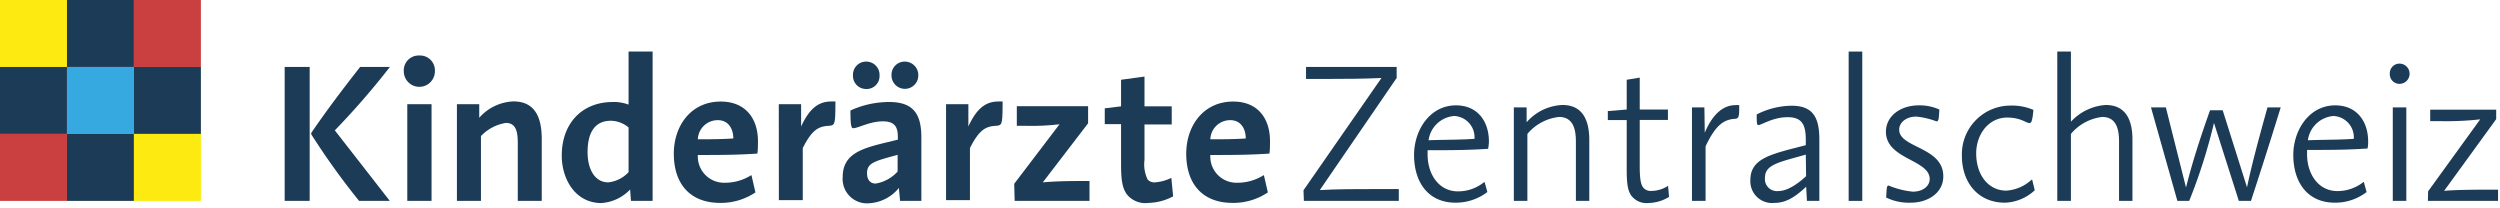<svg xmlns="http://www.w3.org/2000/svg" width="336" height="28" viewBox="0 0 336 28">
    <defs><style>.cls-1{fill:#fcea10;}.cls-2{fill:#1b3b57;}.cls-3{fill:#ca4041;}.cls-4{fill:#36a9e1;}</style></defs>
    <rect class="cls-1" width="9" height="9"/>
    <rect class="cls-2" x="9" width="9" height="9"/>
    <rect class="cls-3" x="18" width="9" height="9"/>
    <rect class="cls-2" y="9" width="9" height="9"/>
    <rect class="cls-4" x="9" y="9" width="9" height="9"/>
    <rect class="cls-2" x="18" y="9" width="9" height="9"/>
    <rect class="cls-3" y="18" width="9" height="9"/>
    <rect class="cls-2" x="9" y="18" width="9" height="9"/>
    <rect class="cls-1" x="18" y="18" width="9" height="9"/>
    <path class="cls-2" d="M38.26,9h3.36V27H38.26Zm10,18a98.22,98.22,0,0,1-6.43-8.95v-.18C43.92,14.8,46,12.07,48.4,9h4A103.16,103.16,0,0,1,45,17.52L52.39,27Z"/>
    <path class="cls-2" d="M56.36,7.46a2,2,0,0,1,2.09,2.12,2.09,2.09,0,1,1-4.18,0A2,2,0,0,1,56.36,7.46ZM54.74,14H58V27H54.74Z"/>
    <path class="cls-2" d="M61.41,14h3l0,1.83A6.44,6.44,0,0,1,69,13.63c3.07,0,3.81,2.41,3.81,5.06V27H69.59V19.3c0-1.33-.11-2.78-1.59-2.78a5.88,5.88,0,0,0-3.36,1.77V27H61.41Z"/>
    <path class="cls-2" d="M84.69,25.47a5.9,5.9,0,0,1-3.86,1.82c-3.5,0-5.33-3.2-5.33-6.38,0-4.31,2.7-7.2,6.86-7.2a5.6,5.6,0,0,1,2.12.35V6.93h3.23V27H84.8Zm-.21-8.34a3.78,3.78,0,0,0-2.38-.9c-2.2,0-3.13,1.66-3.13,4.21,0,2.35,1,4.07,2.78,4.07a4.35,4.35,0,0,0,2.73-1.37Z"/>
    <path class="cls-2" d="M101,23.56l.53,2.3a8.38,8.38,0,0,1-4.72,1.41c-4.13,0-6.25-2.62-6.25-6.62,0-3.68,2.25-7,6.31-7,3.31,0,5,2.26,5,5.33,0,.53,0,1.08-.08,1.66-2.65.19-5.3.19-8,.19a3.53,3.53,0,0,0,3.66,3.73,6.57,6.57,0,0,0,3.49-1Zm-2.44-4.95c0-1.27-.64-2.46-2.09-2.46a2.67,2.67,0,0,0-2.68,2.57C95.33,18.72,96.92,18.72,98.51,18.61Z"/>
    <path class="cls-2" d="M104.67,14h3l0,3c1.22-2.65,2.52-3.36,4.08-3.36a4.61,4.61,0,0,1,.53,0c0,3.08-.08,3.18-.79,3.26-1.41.08-2.28.4-3.6,3v7h-3.21Z"/>
    <path class="cls-2" d="M120.81,25.26a5.58,5.58,0,0,1-4,2.06,3.28,3.28,0,0,1-3.55-3.55c0-3.57,3.44-4,7.41-5v-.35c0-1.35-.4-2.11-2-2.11-1.78,0-3.34.92-4,.92-.26,0-.37-.37-.37-2.38a12.48,12.48,0,0,1,5.22-1.14c3.39,0,4.31,1.8,4.31,4.77V27h-2.86Zm-6.17-15.15a1.76,1.76,0,0,1,1.77-1.83,1.78,1.78,0,0,1,1.8,1.86,1.73,1.73,0,0,1-1.8,1.82A1.76,1.76,0,0,1,114.64,10.11Zm6,10.7c-3.05.84-4.11,1.06-4.11,2.46,0,.93.45,1.4,1.17,1.4a5.15,5.15,0,0,0,2.94-1.61Zm-.82-10.7a1.76,1.76,0,0,1,1.77-1.83,1.81,1.81,0,0,1,1.83,1.86,1.8,1.8,0,1,1-3.6,0Z"/>
    <path class="cls-2" d="M127.15,14h3l0,3c1.21-2.65,2.51-3.36,4.07-3.36a4.61,4.61,0,0,1,.53,0c0,3.08-.08,3.18-.79,3.26-1.41.08-2.28.4-3.6,3v7h-3.21Z"/>
    <path class="cls-2" d="M136.31,24.7l6.09-8a31.58,31.58,0,0,1-4.47.21h-1.27V14.27h9.58l0,2.3-6.09,7.94c1.38-.13,3.1-.18,4.88-.18h1.4V27H136.37Z"/>
    <path class="cls-2" d="M157.43,23.93l.24,2.46a7.4,7.4,0,0,1-3.31.88,3.18,3.18,0,0,1-2.94-1.19c-.61-.88-.75-2-.75-4.08V16.68l-2.19,0V14.56l2.19-.27V10.72l3.15-.43v4h3.66v2.44h-3.66V21.5a4.63,4.63,0,0,0,.43,2.64,1.21,1.21,0,0,0,.95.37,5.82,5.82,0,0,0,2.17-.58Z"/>
    <path class="cls-2" d="M169.87,23.56l.53,2.3a8.35,8.35,0,0,1-4.72,1.41c-4.13,0-6.25-2.62-6.25-6.62,0-3.68,2.26-7,6.31-7,3.31,0,4.95,2.26,4.95,5.33,0,.53,0,1.08-.08,1.66-2.65.19-5.3.19-7.94.19a3.52,3.52,0,0,0,3.65,3.73,6.57,6.57,0,0,0,3.49-1Zm-2.44-4.95c0-1.27-.63-2.46-2.09-2.46a2.66,2.66,0,0,0-2.67,2.57C164.25,18.72,165.84,18.72,167.43,18.61Z"/>
    <path class="cls-2" d="M175.19,25.57l10.48-15.09c-2.22.11-4.84.13-7.6.13h-2.54V9h12.18l0,1.48L177.38,25.55c2.23-.14,4.88-.14,7.87-.14H188V27H175.24Z"/>
    <path class="cls-2" d="M199.53,24.46l.37,1.35a7,7,0,0,1-4.27,1.43c-3.73,0-5.58-2.81-5.58-6.41,0-3.33,2.11-6.67,5.64-6.67,2.83,0,4.42,2.07,4.42,4.87A5.28,5.28,0,0,1,200,20c-2.76.19-5.35.19-8.13.19v.58c0,2.65,1.51,4.95,4.08,4.95a5.56,5.56,0,0,0,3.49-1.22Zm-1.36-5.8a2.86,2.86,0,0,0-2.72-3.07A3.77,3.77,0,0,0,192,18.85C194.1,18.77,196.16,18.8,198.17,18.66Z"/>
    <path class="cls-2" d="M203.46,14.43h1.72l0,2A6.74,6.74,0,0,1,210,14.11c2.88,0,3.6,2.33,3.6,4.69V27h-1.8V19.06c0-1.4-.22-3.34-2.26-3.34A6.46,6.46,0,0,0,205.28,18V27h-1.82Z"/>
    <path class="cls-2" d="M224.19,25l.13,1.46a5.37,5.37,0,0,1-2.72.82,2.56,2.56,0,0,1-2.36-1c-.5-.71-.61-1.74-.61-3.54v-6.6h-2.54V14.93l2.54-.21v-4l1.75-.29v4.29h3.79v1.4h-3.79v6.2c0,1.67.13,2.41.45,2.86a1.3,1.3,0,0,0,1.16.48,4.18,4.18,0,0,0,2.18-.67Z"/>
    <path class="cls-2" d="M227.4,14.43h1.67l.05,3.41c1.19-2.83,2.73-3.71,4.13-3.71a4,4,0,0,1,.5,0c0,1.59,0,1.85-.74,1.85-1.32.14-2.43.8-3.78,3.69V27H227.4Z"/>
    <path class="cls-2" d="M242.75,25.1c-1.35,1.24-2.6,2.17-4.26,2.17a2.92,2.92,0,0,1-3.24-3.07c0-3,2.92-3.5,7.45-4.69v-.66c0-2-.43-3.1-2.44-3.1s-3.5,1.06-3.95,1.06c-.18,0-.21-.29-.21-1.43a10.59,10.59,0,0,1,4.69-1.17c2.86,0,3.73,1.57,3.73,4.51V27h-1.67Zm-.05-4.32c-3.74,1.06-5.49,1.35-5.49,3.13A1.62,1.62,0,0,0,239,25.68c1.19,0,2.54-.9,3.74-2Z"/>
    <path class="cls-2" d="M248.46,6.93h1.83V27h-1.83Z"/>
    <path class="cls-2" d="M260.25,16.31a10.28,10.28,0,0,0-2.72-.64c-1.3,0-2.28.77-2.28,1.75,0,2.49,5.93,2.3,5.93,6.27,0,2.33-2.2,3.55-4.34,3.55a7,7,0,0,1-3.34-.69c.08-1.24.05-1.61.34-1.61a11.41,11.41,0,0,0,3.24.82c1.35,0,2.27-.74,2.27-1.7,0-2.62-5.88-2.64-5.88-6.35,0-2.15,2-3.55,4.4-3.55a6.49,6.49,0,0,1,2.78.56C260.57,16,260.57,16.31,260.25,16.31Z"/>
    <path class="cls-2" d="M273.13,24.17l.34,1.4a6.16,6.16,0,0,1-4,1.67c-3.7,0-5.79-2.81-5.79-6.27a6.54,6.54,0,0,1,6.54-6.78,7.28,7.28,0,0,1,3.07.58c-.13,1.51-.29,1.77-.51,1.77-.5,0-1.16-.74-3-.74-2.54,0-4.18,2.28-4.18,4.82,0,2.86,1.61,5,4.05,5a5.54,5.54,0,0,0,3.41-1.48Z"/>
    <path class="cls-2" d="M276.5,6.93h1.83v9.43A7,7,0,0,1,283,14.11c2.89,0,3.6,2.3,3.6,4.63V27h-1.8V19.06c0-1.4-.21-3.34-2.25-3.34A6.44,6.44,0,0,0,278.33,18V27H276.5Z"/>
    <path class="cls-2" d="M289.09,14.43h2L293.8,25.2c.85-3.41,1.94-6.75,3.23-10.38h1.7L302,25.18c.56-2.73,1.46-6.12,2.75-10.75h1.78c-1.56,5.05-2.89,9.18-4,12.57H300.9l-3.34-10.48A73.48,73.48,0,0,1,294.23,27h-1.59Z"/>
    <path class="cls-2" d="M317.7,24.46l.37,1.35a6.9,6.9,0,0,1-4.26,1.43c-3.74,0-5.59-2.81-5.59-6.41,0-3.33,2.12-6.67,5.64-6.67,2.83,0,4.42,2.07,4.42,4.87a4.48,4.48,0,0,1-.08.93c-2.75.19-5.35.19-8.13.19v.58c0,2.65,1.51,4.95,4.08,4.95a5.59,5.59,0,0,0,3.5-1.22Zm-1.35-5.8a2.87,2.87,0,0,0-2.73-3.07,3.77,3.77,0,0,0-3.44,3.26C312.27,18.77,314.34,18.8,316.35,18.66Z"/>
    <path class="cls-2" d="M322.49,8.55a1.36,1.36,0,0,1,0,2.72,1.3,1.3,0,0,1-1.3-1.37A1.3,1.3,0,0,1,322.49,8.55Zm-.9,5.88h1.82V27h-1.82Z"/>
    <path class="cls-2" d="M326.34,25.71l7-9.67a40.9,40.9,0,0,1-5.32.24h-1.4V14.74h8.87l0,1.27-7,9.64c1.5-.13,3.7-.16,6.14-.16h1.11V27h-9.43Z"/>
</svg>
